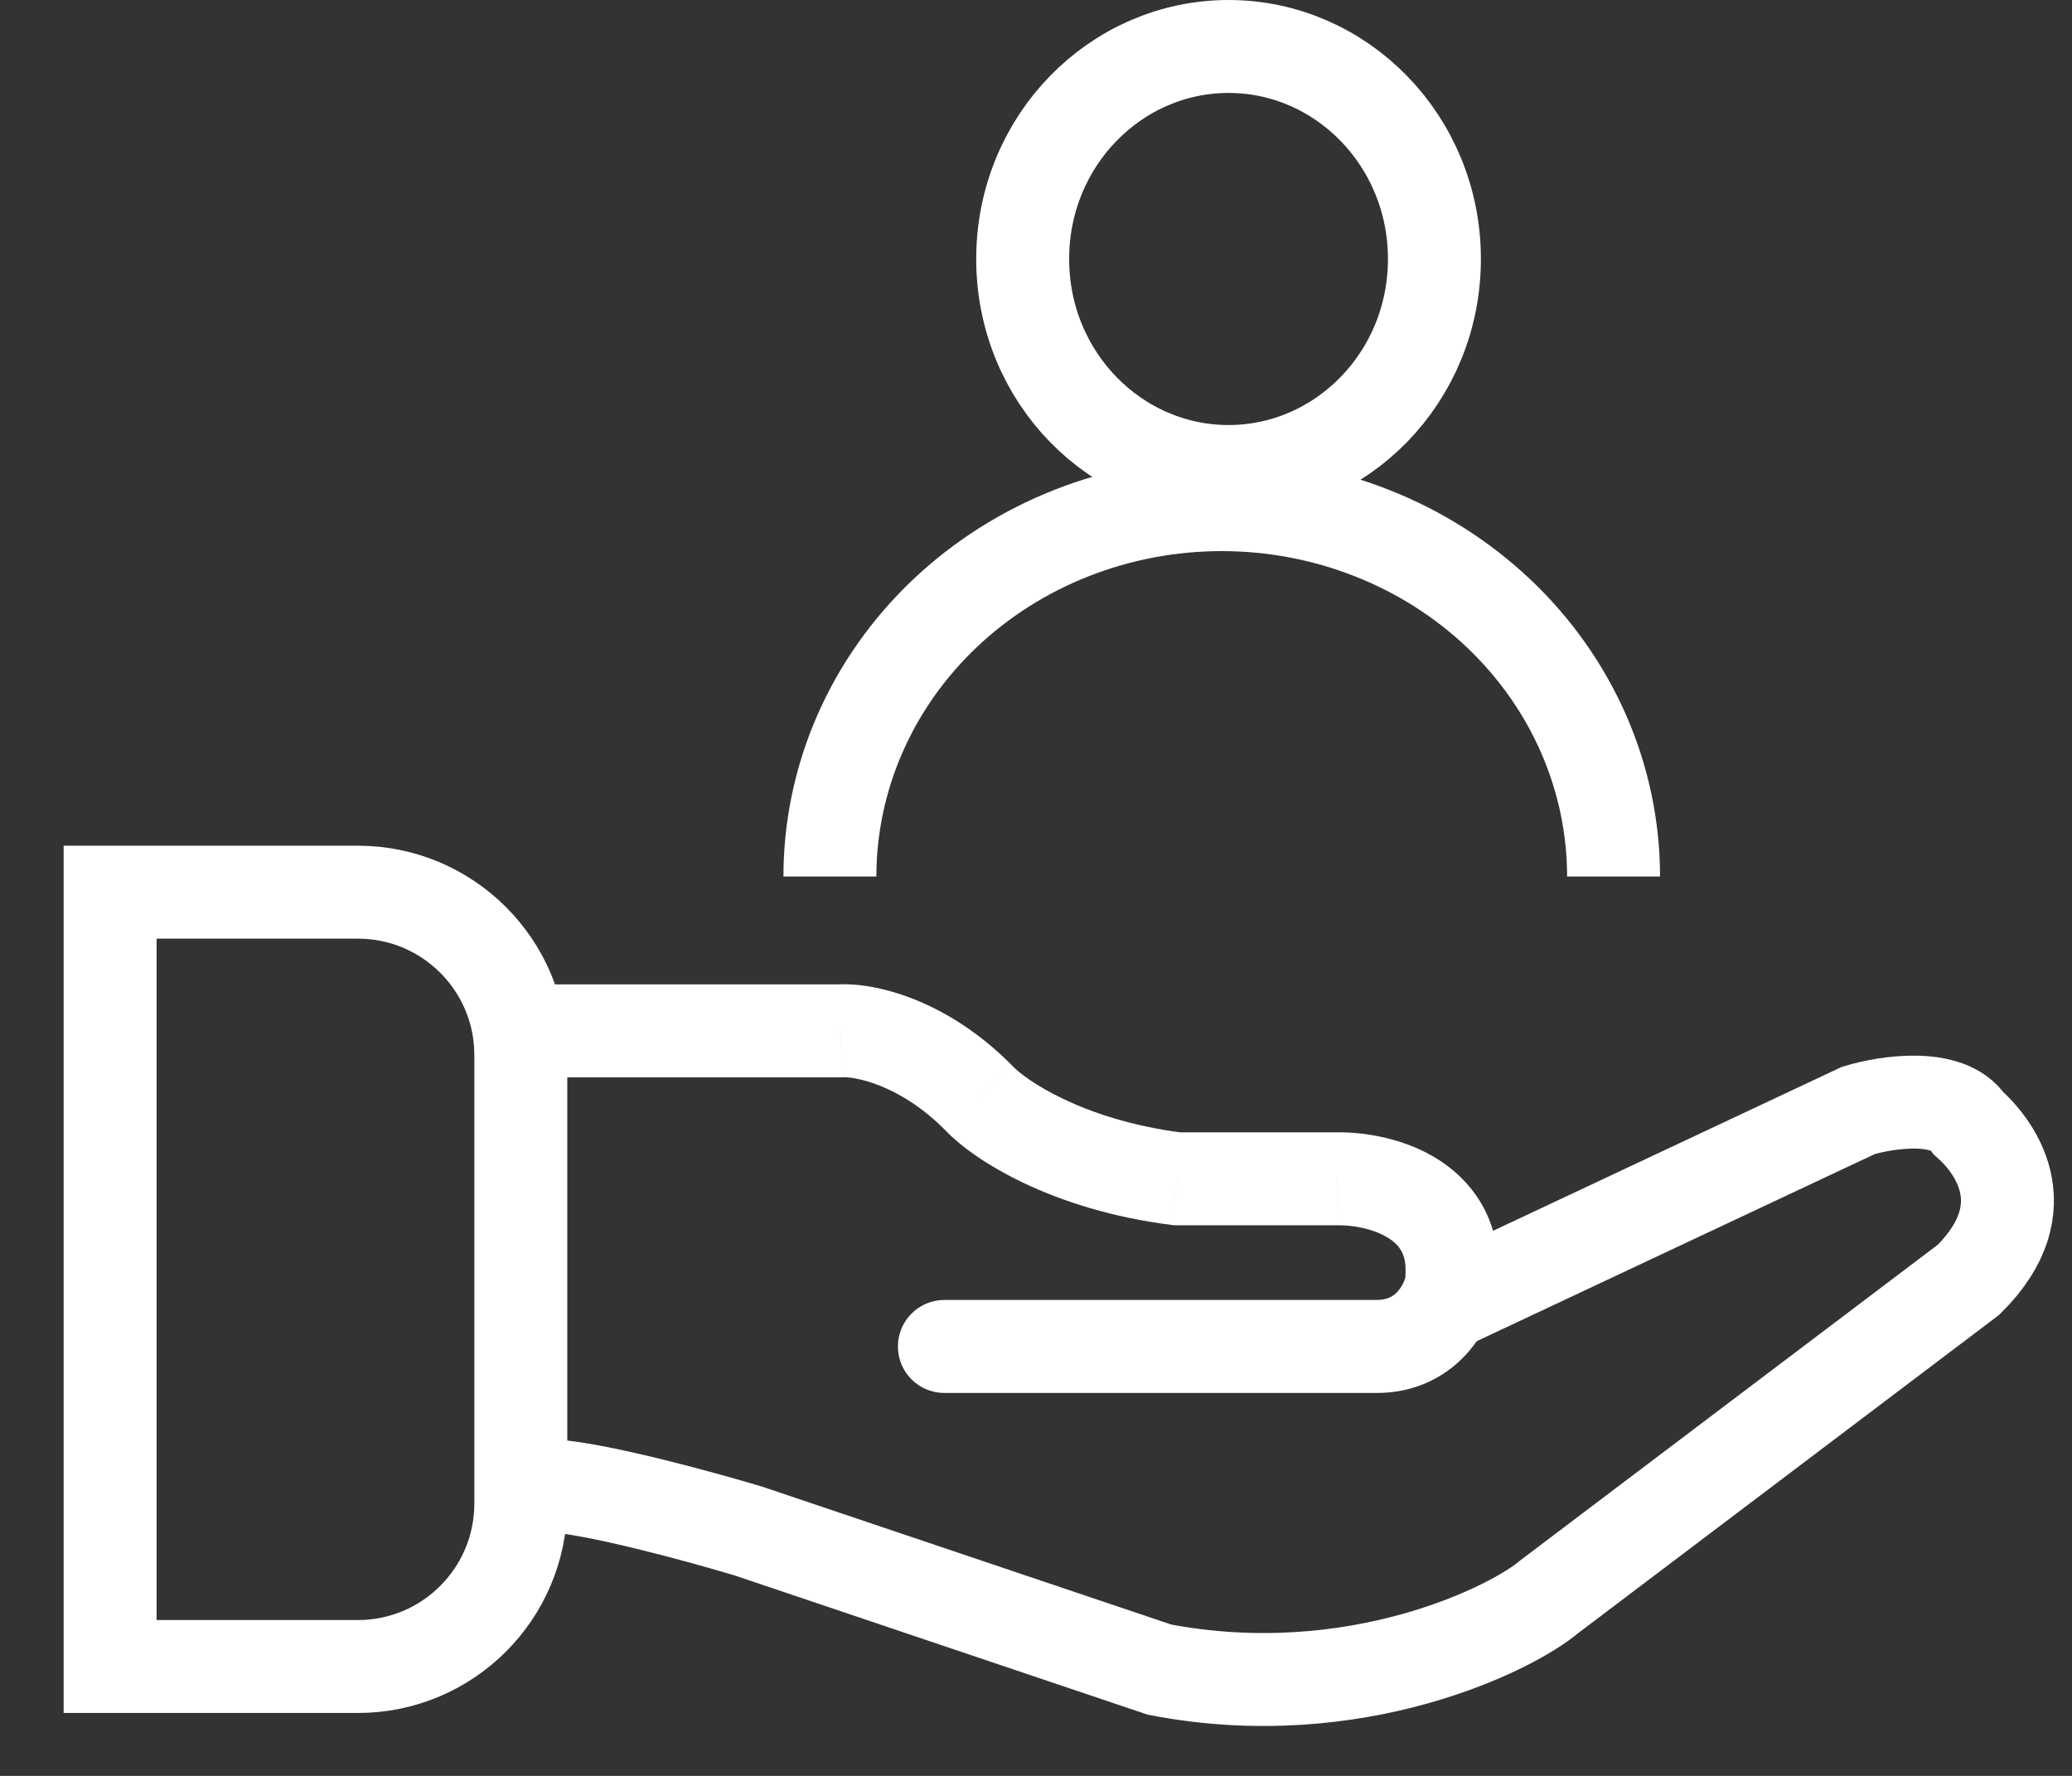 <svg xmlns="http://www.w3.org/2000/svg" width="28" height="24" viewBox="0 0 28 24" fill="none"><rect x="0" y="0" width="28" height="24" fill="#333333" stroke="none"/><path d="M19.384 3.5C19.384 5.102 18.123 6.372 16.602 6.372C15.081 6.372 13.82 5.102 13.82 3.5C13.82 1.899 15.081 0.628 16.602 0.628C18.123 0.628 19.384 1.899 19.384 3.5Z" stroke="white" stroke-width="1.256"></path><path d="M21.805 11.846C21.805 11.186 21.668 10.533 21.402 9.923C21.136 9.313 20.746 8.759 20.254 8.292C19.762 7.826 19.179 7.455 18.536 7.203C17.894 6.95 17.205 6.82 16.51 6.82C15.815 6.82 15.126 6.95 14.483 7.203C13.841 7.455 13.257 7.826 12.766 8.292C12.274 8.759 11.884 9.313 11.618 9.923C11.352 10.533 11.215 11.186 11.215 11.846" stroke="white" stroke-width="1.256"></path><path d="M1.488 12.057H4.835C6.052 12.057 7.038 13.043 7.038 14.259V20.319C7.038 21.536 6.052 22.522 4.835 22.522H1.488V12.057Z" stroke="white" stroke-width="1.256"></path><path d="M11.352 13.931V14.56H11.373L11.394 14.558L11.352 13.931ZM13.234 14.845L13.691 14.414L13.682 14.405L13.234 14.845ZM15.909 15.931L15.83 16.554L15.869 16.559H15.909V15.931ZM18.064 15.931V16.559L18.077 16.559L18.064 15.931ZM19.622 17.221L18.994 17.199L18.992 17.244L18.997 17.289L19.622 17.221ZM12.762 17.568C12.415 17.568 12.134 17.85 12.134 18.197C12.134 18.544 12.415 18.825 12.762 18.825V17.568ZM6.754 14.56H11.352V13.303H6.754V14.56ZM11.394 14.558C11.506 14.551 12.137 14.626 12.786 15.286L13.682 14.405C12.795 13.504 11.814 13.271 11.311 13.305L11.394 14.558ZM12.777 15.277C13.161 15.682 14.213 16.35 15.83 16.554L15.987 15.308C14.609 15.134 13.842 14.575 13.691 14.414L12.777 15.277ZM15.909 16.559H18.064V15.303H15.909V16.559ZM18.077 16.559C18.267 16.555 18.541 16.601 18.74 16.718C18.832 16.771 18.893 16.831 18.93 16.894C18.966 16.953 19 17.045 18.994 17.199L20.25 17.244C20.278 16.45 19.87 15.924 19.375 15.633C18.92 15.367 18.397 15.296 18.052 15.303L18.077 16.559ZM18.997 17.289C18.993 17.252 18.997 17.235 18.996 17.243C18.995 17.248 18.993 17.262 18.986 17.283C18.972 17.326 18.948 17.377 18.913 17.423C18.88 17.468 18.841 17.502 18.798 17.526C18.757 17.547 18.697 17.568 18.603 17.568V18.825C19.222 18.825 19.659 18.523 19.919 18.176C20.045 18.008 20.13 17.831 20.182 17.668C20.23 17.517 20.266 17.332 20.247 17.153L18.997 17.289ZM18.603 17.568H12.762V18.825H18.603V17.568Z" fill="white"></path><path d="M19.448 17.67L25.113 15.007C25.494 14.892 26.326 14.765 26.602 15.18C26.911 15.453 27.612 16.294 26.602 17.295L20.929 21.584C20.451 21.993 18.325 23.073 15.669 22.564L10.113 20.691C9.47 20.498 8.032 20.104 7.418 20.077" stroke="white" stroke-width="1.256"></path></svg>